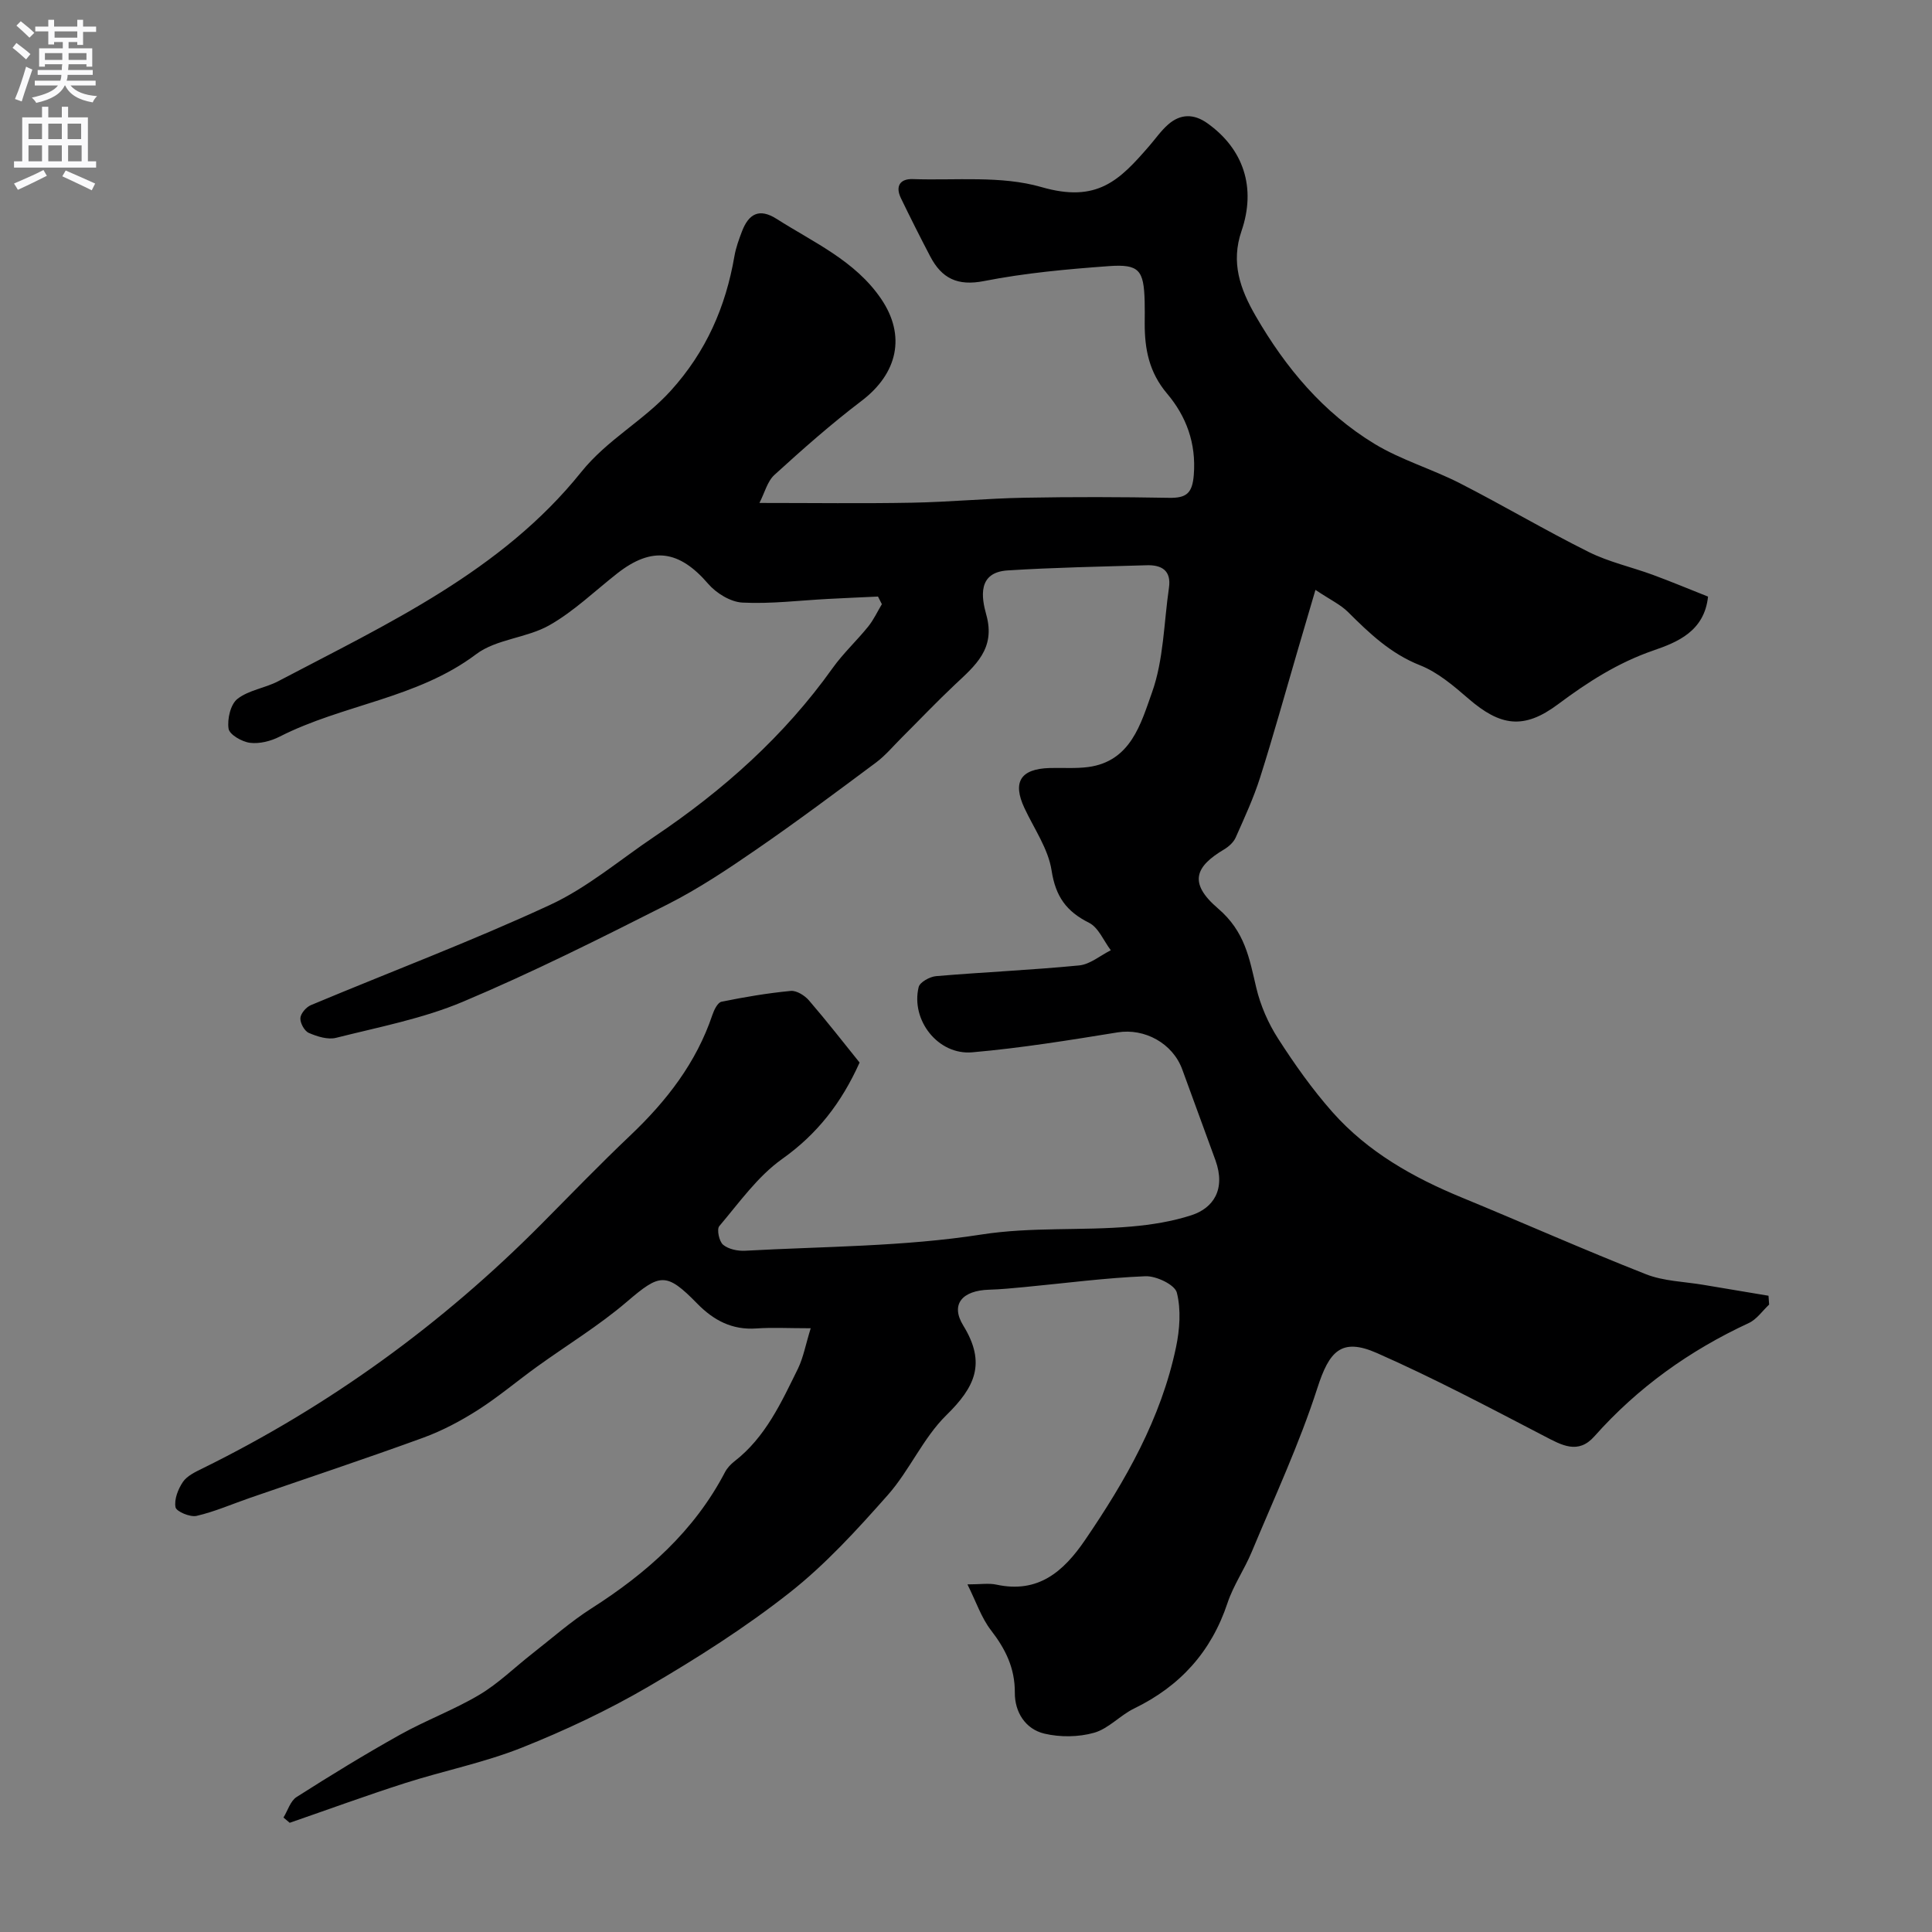 <svg enable-background="new 0 0 400 400" viewBox="0 0 400 400" xmlns="http://www.w3.org/2000/svg"><rect x="0" y="0" width="400" height="400" fill="#808080" stroke="none"/><path d="m167.85 275c-4.62 0-7.93-.19-11.22.04-5.03.36-8.85-1.65-12.27-5.14-6.46-6.61-7.74-6.23-14.58-.38-5.8 4.96-12.42 8.98-18.63 13.46-4.1 2.96-7.98 6.25-12.23 8.96-3.55 2.26-7.35 4.28-11.29 5.72-11.9 4.34-23.93 8.33-35.91 12.47-3.67 1.27-7.27 2.85-11.03 3.72-1.33.3-4.18-.9-4.35-1.79-.31-1.62.53-3.76 1.53-5.24.85-1.25 2.53-2.05 3.98-2.76 26.28-12.93 49.66-29.89 70.28-50.67 6.1-6.15 12.13-12.39 18.41-18.35 7.47-7.1 13.62-15.01 16.95-24.91.35-1.04 1.09-2.56 1.88-2.73 4.74-.97 9.53-1.78 14.34-2.24 1.21-.12 2.91.95 3.79 1.98 3.67 4.26 7.13 8.7 10.47 12.85-3.77 8.39-8.79 14.82-16.03 19.96-5.08 3.61-8.9 9.05-13.02 13.91-.56.66-.03 3.18.8 3.86 1.13.93 3.05 1.32 4.59 1.23 16.3-.9 32.77-.84 48.84-3.35 10.48-1.63 20.77-.75 31.1-1.66 4.19-.37 8.46-1.05 12.45-2.35 4.46-1.46 7.13-5.29 4.95-11.36-2.26-6.27-4.6-12.5-6.86-18.77-1.98-5.49-7.84-8.61-13.38-7.72-10 1.62-20.04 3.25-30.12 4.13-7.07.62-12.76-6.67-11.09-13.51.25-1.02 2.31-2.15 3.61-2.26 9.86-.84 19.77-1.26 29.62-2.22 2.26-.22 4.37-2.05 6.55-3.14-1.48-1.95-2.55-4.71-4.51-5.69-4.7-2.35-6.92-5.44-7.75-10.82-.69-4.5-3.63-8.66-5.63-12.95-2.5-5.36-.81-8.09 5.21-8.27 2.66-.08 5.35.14 7.98-.2 8.88-1.17 10.95-9.08 13.22-15.42 2.43-6.78 2.46-14.43 3.52-21.7.52-3.58-1.52-4.76-4.63-4.66-9.6.29-19.2.46-28.78 1.07-6.27.4-5.41 5.61-4.41 9.18 1.98 7.05-2.32 10.54-6.52 14.49-3.74 3.52-7.29 7.26-10.93 10.89-1.77 1.76-3.39 3.72-5.36 5.2-8.22 6.12-16.43 12.26-24.87 18.07-5.89 4.06-11.91 8.07-18.28 11.3-13.97 7.06-27.99 14.1-42.4 20.17-8.33 3.51-17.43 5.24-26.26 7.47-1.72.43-3.92-.27-5.65-1.02-.9-.39-1.8-2.04-1.74-3.06.06-.96 1.2-2.28 2.18-2.69 16.49-6.91 33.26-13.22 49.47-20.73 7.75-3.58 14.49-9.35 21.66-14.17 14.23-9.57 26.86-20.81 36.87-34.86 2.19-3.07 5.01-5.68 7.39-8.63 1.12-1.39 1.89-3.07 2.82-4.62-.27-.53-.54-1.05-.8-1.58-3.44.16-6.88.31-10.32.49-5.92.31-11.86 1.06-17.75.76-2.46-.13-5.41-1.94-7.09-3.89-6-6.97-11.63-7.8-18.83-2.15-4.64 3.64-8.96 7.84-14.03 10.72-4.69 2.67-10.99 2.85-15.17 6-12.23 9.21-27.58 10.38-40.71 17.08-1.82.93-4.16 1.52-6.13 1.27-1.66-.21-4.25-1.7-4.43-2.93-.29-1.99.4-5.03 1.84-6.16 2.33-1.83 5.72-2.23 8.44-3.66 22.66-11.92 46.25-22.77 62.72-43.29 5.44-6.78 12.9-10.61 18.56-16.86 7.33-8.1 11.37-17.36 13.18-27.88.3-1.74.93-3.45 1.56-5.11 1.38-3.59 3.54-4.9 7.19-2.57 7.68 4.89 16.23 8.64 21.6 16.52 5.22 7.65 3.44 15.48-4.05 21.16-6.27 4.76-12.19 10-18.01 15.3-1.48 1.34-2.03 3.71-3.12 5.82 11.17 0 21.36.14 31.55-.05 7.77-.14 15.52-.89 23.29-1.03 10-.19 20-.16 29.99.02 3.56.06 4.8-.93 5.1-4.73.53-6.57-1.57-12.17-5.53-16.85-3.73-4.41-4.65-9.22-4.63-14.57.01-1.5.03-3-.01-4.5-.17-6.5-1.12-7.78-7.44-7.32-8.64.63-17.33 1.42-25.82 3.09-5.5 1.08-8.75-.56-11.13-5.09-2.09-3.99-4.12-8.03-6.08-12.08-1.2-2.49-.15-4.03 2.45-3.94 8.92.31 18.3-.76 26.64 1.65 11.56 3.34 16.16-1.38 22.35-8.53 1.29-1.49 2.43-3.15 3.9-4.43 2.53-2.22 5.3-2.25 8.09-.27 7.52 5.34 10.17 13.35 7.09 22.33-2.22 6.49-.33 11.95 2.95 17.62 6.21 10.74 13.99 20 24.58 26.44 5.52 3.35 11.92 5.21 17.7 8.17 8.96 4.58 17.64 9.73 26.65 14.22 4.17 2.08 8.86 3.11 13.27 4.73 3.8 1.4 7.53 2.96 11.44 4.51-.76 7.22-6.42 9.46-11.28 11.14-7.4 2.55-13.63 6.56-19.79 11.16-7.06 5.27-11.92 4.55-18.52-1.16-3.07-2.65-6.34-5.46-10.03-6.92-6.08-2.4-10.47-6.6-14.91-11.02-1.53-1.53-3.61-2.5-6.75-4.59-1.42 4.83-2.58 8.76-3.73 12.69-2.56 8.73-4.98 17.5-7.73 26.16-1.35 4.25-3.24 8.33-5.05 12.41-.44.99-1.44 1.9-2.4 2.47-5.85 3.48-7.54 6.86-1.27 12.22 5.61 4.8 6.48 10.31 7.93 16.43.87 3.67 2.47 7.34 4.51 10.51 3.41 5.31 7.1 10.53 11.28 15.25 7.31 8.24 16.72 13.54 26.84 17.7 12.7 5.23 25.26 10.81 38.03 15.84 3.7 1.46 7.96 1.53 11.96 2.21 4.48.76 8.96 1.5 13.43 2.25.04.61.09 1.22.13 1.83-1.39 1.3-2.57 3.06-4.21 3.82-12.25 5.68-22.98 13.34-31.97 23.46-3.37 3.8-6.75 1.84-10.41-.07-11.42-5.94-22.83-11.98-34.6-17.17-7.41-3.27-9.9-.35-12.34 7.23-3.73 11.58-8.91 22.69-13.6 33.95-1.5 3.6-3.79 6.9-5.01 10.57-3.36 10.1-9.81 17.21-19.32 21.83-2.91 1.41-5.3 4.18-8.3 5.03-3.22.91-7.02.95-10.29.18-3.96-.94-6.15-4.49-6.12-8.48.03-5.1-1.93-9.03-4.95-12.94-1.98-2.57-3.05-5.85-4.86-9.48 2.7 0 4.41-.29 5.99.05 8.65 1.87 13.89-2.69 18.35-9.22 8.41-12.32 15.74-25.16 18.84-39.92.77-3.67 1.07-7.78.17-11.32-.42-1.64-4.28-3.48-6.5-3.39-8.35.34-16.67 1.45-25 2.24-2.46.23-4.92.48-7.39.55-5.47.16-8.07 2.97-5.32 7.43 4.81 7.82 2.39 12.76-3.51 18.55-4.81 4.72-7.61 11.43-12.12 16.53-6.33 7.15-12.86 14.33-20.33 20.21-9.19 7.24-19.17 13.58-29.29 19.49-8.35 4.87-17.2 9.04-26.19 12.62-7.78 3.09-16.12 4.76-24.13 7.32-8.02 2.57-15.93 5.47-23.89 8.22-.43-.36-.86-.72-1.29-1.09.89-1.45 1.43-3.43 2.72-4.25 7.02-4.47 14.13-8.83 21.4-12.89 5.35-2.99 11.19-5.15 16.45-8.28 3.96-2.36 7.33-5.7 11-8.56 4.04-3.16 7.91-6.59 12.21-9.33 11.42-7.28 21.26-16 27.63-28.19.45-.86 1.18-1.64 1.95-2.24 6.47-5.01 9.72-12.23 13.19-19.26 1.1-2.31 1.55-4.89 2.61-8.3z" fill="#000001"/><g fill="#fafafb"><path d="m2.6 9.9.8-1c.9.7 1.9 1.4 2.9 2.3l-.9 1.1c-1.1-1-2-1.8-2.8-2.4zm.5 10.6c.9-2.1 1.6-4.3 2.3-6.7.4.2.8.4 1.3.6-.7 2.1-1.5 4.3-2.2 6.6zm.3-15.2.9-.9c1 .8 2 1.6 2.8 2.4l-1 1c-.9-.9-1.8-1.7-2.7-2.5zm12.6-1.2h1.2v1.4h2.7v1.1h-2.7v2.7h-1.2v-.6h-1.8v1.3h4.9v3.8h-1.2v-.5h-3.7c0 .4-.1.9-.1 1.2h5.1v1h-5.2c0 .5-.1.9-.2 1.2h6v1h-5.2c1.1 1.3 2.9 2 5.5 2.2-.4.4-.7.8-.9 1.3-2.9-.5-4.8-1.6-5.7-3.5h-.1c-.8 1.7-2.7 2.9-5.9 3.6-.2-.4-.6-.8-.9-1.1 2.8-.6 4.6-1.4 5.4-2.5h-4.8v-1h5.3c.1-.3.2-.7.2-1.2h-4.9v-1h5c0-.4 0-.8.1-1.2h-3.6v.5h-1.2v-3.8h4.9v-1.3h-1.8v.5h-1.2v-2.7h-2.7v-1h2.7v-1.4h1.2v1.4h4.8zm-6.7 8.3h3.6c0-.4 0-.9 0-1.4h-3.6zm1.9-4.6h4.8v-1.3h-4.7v1.3zm6.7 3.2h-3.7v1.4h3.7v-2.4z"/><path d="m8.7 22.1h1.3v2.2h2.8v-2.2h1.3v2.2h4.1v9.1h1.7v1.3h-17v-1.3h1.7v-9.1h4.1zm.3 13.1.7 1.2c-1.8.9-3.8 1.9-6 2.9-.2-.4-.5-.8-.8-1.3 2.3-1 4.4-1.9 6.1-2.8zm-3.1-6.4h2.8v-3.2h-2.8zm0 4.6h2.8v-3.3h-2.8zm4.1-4.6h2.8v-3.2h-2.8zm0 4.6h2.8v-3.3h-2.8zm3.6 1.9c2.1.9 4.1 1.8 6.1 2.7l-.7 1.4c-2.2-1.1-4.2-2-6.1-2.9zm3.2-9.7h-2.8v3.2h2.8zm-2.7 7.8h2.8v-3.3h-2.8z"/></g></svg>